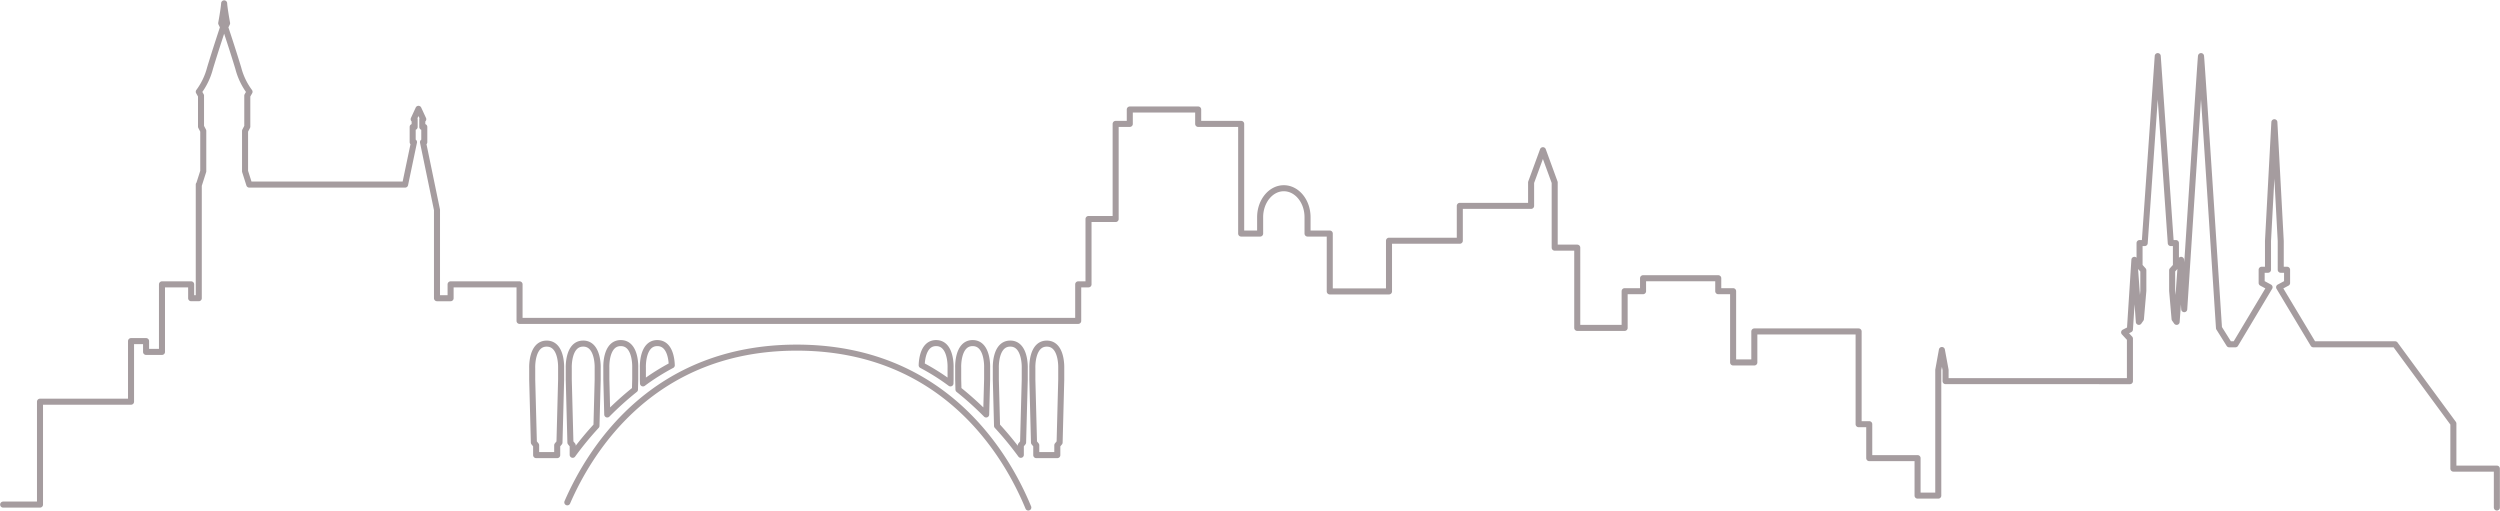 <svg id="Groupe_293" data-name="Groupe 293" xmlns="http://www.w3.org/2000/svg" xmlns:xlink="http://www.w3.org/1999/xlink" width="517.572" height="105.761" viewBox="0 0 517.572 105.761">
  <defs>
    <clipPath id="clip-path">
      <rect id="Rectangle_394" data-name="Rectangle 394" width="517.572" height="105.761" fill="none" stroke="#a59c9f" stroke-width="1"/>
    </clipPath>
  </defs>
  <g id="Groupe_292" data-name="Groupe 292" clip-path="url(#clip-path)">
    <path id="Tracé_434" data-name="Tracé 434" d="M516.893,105V96.947h-9V87.624L495.83,71.21H478.9L471.816,59.4l1.648-.887V55.777h-1.313V49.831l-1.318-24.595-1.319,24.595v5.945H468.2v2.732l1.638.887L462.769,71.21h-1.286l-2.116-3.378s-3.671-56.715-3.72-56.287c-.046-.358-2.642,39.6-3.474,52.392l-.654-10.214L450.6,66.565l-.429-.608-.5-5.813V55.891l.78-.87V50.251h-1.063l-2.7-38.705-2.7,38.705h-1.064v4.771l.781.87v4.252l-.5,5.813-.429.608-.921-12.842-.926,14.406-1.2.608,1.2,1.3v8.8H402.764V76.528L402,72.391l-.749,4.136v26.009h-4.286V94.775H386.96V87.749h-2.2v-19.2H363.17v6.418h-4.393V60.215H355.7V57.531H340.133v2.683h-3.812v7.6h-9.812V51.2h-4.67V37.7L319.4,31.025,316.954,37.7v4.849h-14.76v7.218H287.537V60.262H275.272V48.282h-4.6V44.905c0-3.316-2.2-6.006-4.915-6.006-2.7,0-4.9,2.69-4.9,6.006v3.377h-3.926v-22.7h-8.9V22.6H233.873v2.98h-2.928v19.69h-5.617V58.8h-2.136v7.564H107.535V58.8H93.26v2.869H90.442V43.379l-2.9-14.024h.271V26.212H87.4v-1.6h.2l-.992-2.153-.992,2.153h.2v1.6h-.406v3.143h.274l-1.842,8.79H51.58l-.874-2.756V27.036l.463-.894v-6.4l.465-.814a14.111,14.111,0,0,1-2.325-4.864c-.994-3.325-2.722-8.516-2.722-8.516l.4-.811S46.432,1.7,46.378.625c-.054,1.076-.608,4.109-.608,4.109l.4.811s-1.724,5.192-2.719,8.516a14.158,14.158,0,0,1-2.325,4.864l.463.814v6.4l.466.894v8.353l-.878,2.756h-.052V61.667H39.547V58.8H33.508V72.784H30.214V70.548H27.1V83.093H8.253v21.3H.625m208.5-33.332c3.208,0,3,5.066,3,5.066v2.4l-.343,13.006-.468.573V94.09a68.772,68.772,0,0,0-4.924-6l-.251-9.558v-2.4S205.92,71.064,209.122,71.064Zm-7.778-.1c3.2,0,2.991,5.066,2.991,5.066v2.4l-.2,7.312a65.433,65.433,0,0,0-5.736-5.163l-.057-2.149v-2.4S198.136,70.959,201.344,70.959Zm-7.566,0c3.208,0,2.99,5.066,2.99,5.066v2.4l-.023.877a45.792,45.792,0,0,0-5.959-3.759C190.828,74.288,191.176,70.959,193.779,70.959Zm-57.721,0c2.6,0,2.951,3.329,2.991,4.587a45.874,45.874,0,0,0-5.96,3.759l-.023-.877v-2.4S132.849,70.959,136.058,70.959Zm-7.566,0c3.208,0,2.99,5.066,2.99,5.066v2.4l-.056,2.149a67,67,0,0,0-5.737,5.163l-.189-7.312v-2.4S125.283,70.959,128.492,70.959Zm-7.784.1c3.208,0,3,5.066,3,5.066v2.4l-.251,9.558a67.667,67.667,0,0,0-4.924,6V92.113l-.47-.573-.342-13.006v-2.4S117.506,71.064,120.708,71.064Zm-4.569,5.066v2.4L115.8,91.54l-.47.573V94.15h-4.362V92.113l-.47-.573-.343-13.006v-2.4s-.211-5.066,3-5.066S116.139,76.13,116.139,76.13Zm1.283,27.8C122.2,92.944,135.215,71.9,164.915,71.9c30.694,0,43.572,22.471,47.947,33.1m6.817-28.867v2.4l-.337,13.006-.475.573V94.15h-4.358V92.113l-.469-.573L213.7,78.534v-2.4s-.217-5.066,2.99-5.066S219.679,76.13,219.679,76.13Z" transform="translate(0.027 0.07)" fill="none" stroke="#a59c9f" stroke-linecap="round" stroke-linejoin="round" stroke-width="1.25"/>
  </g>
</svg>
